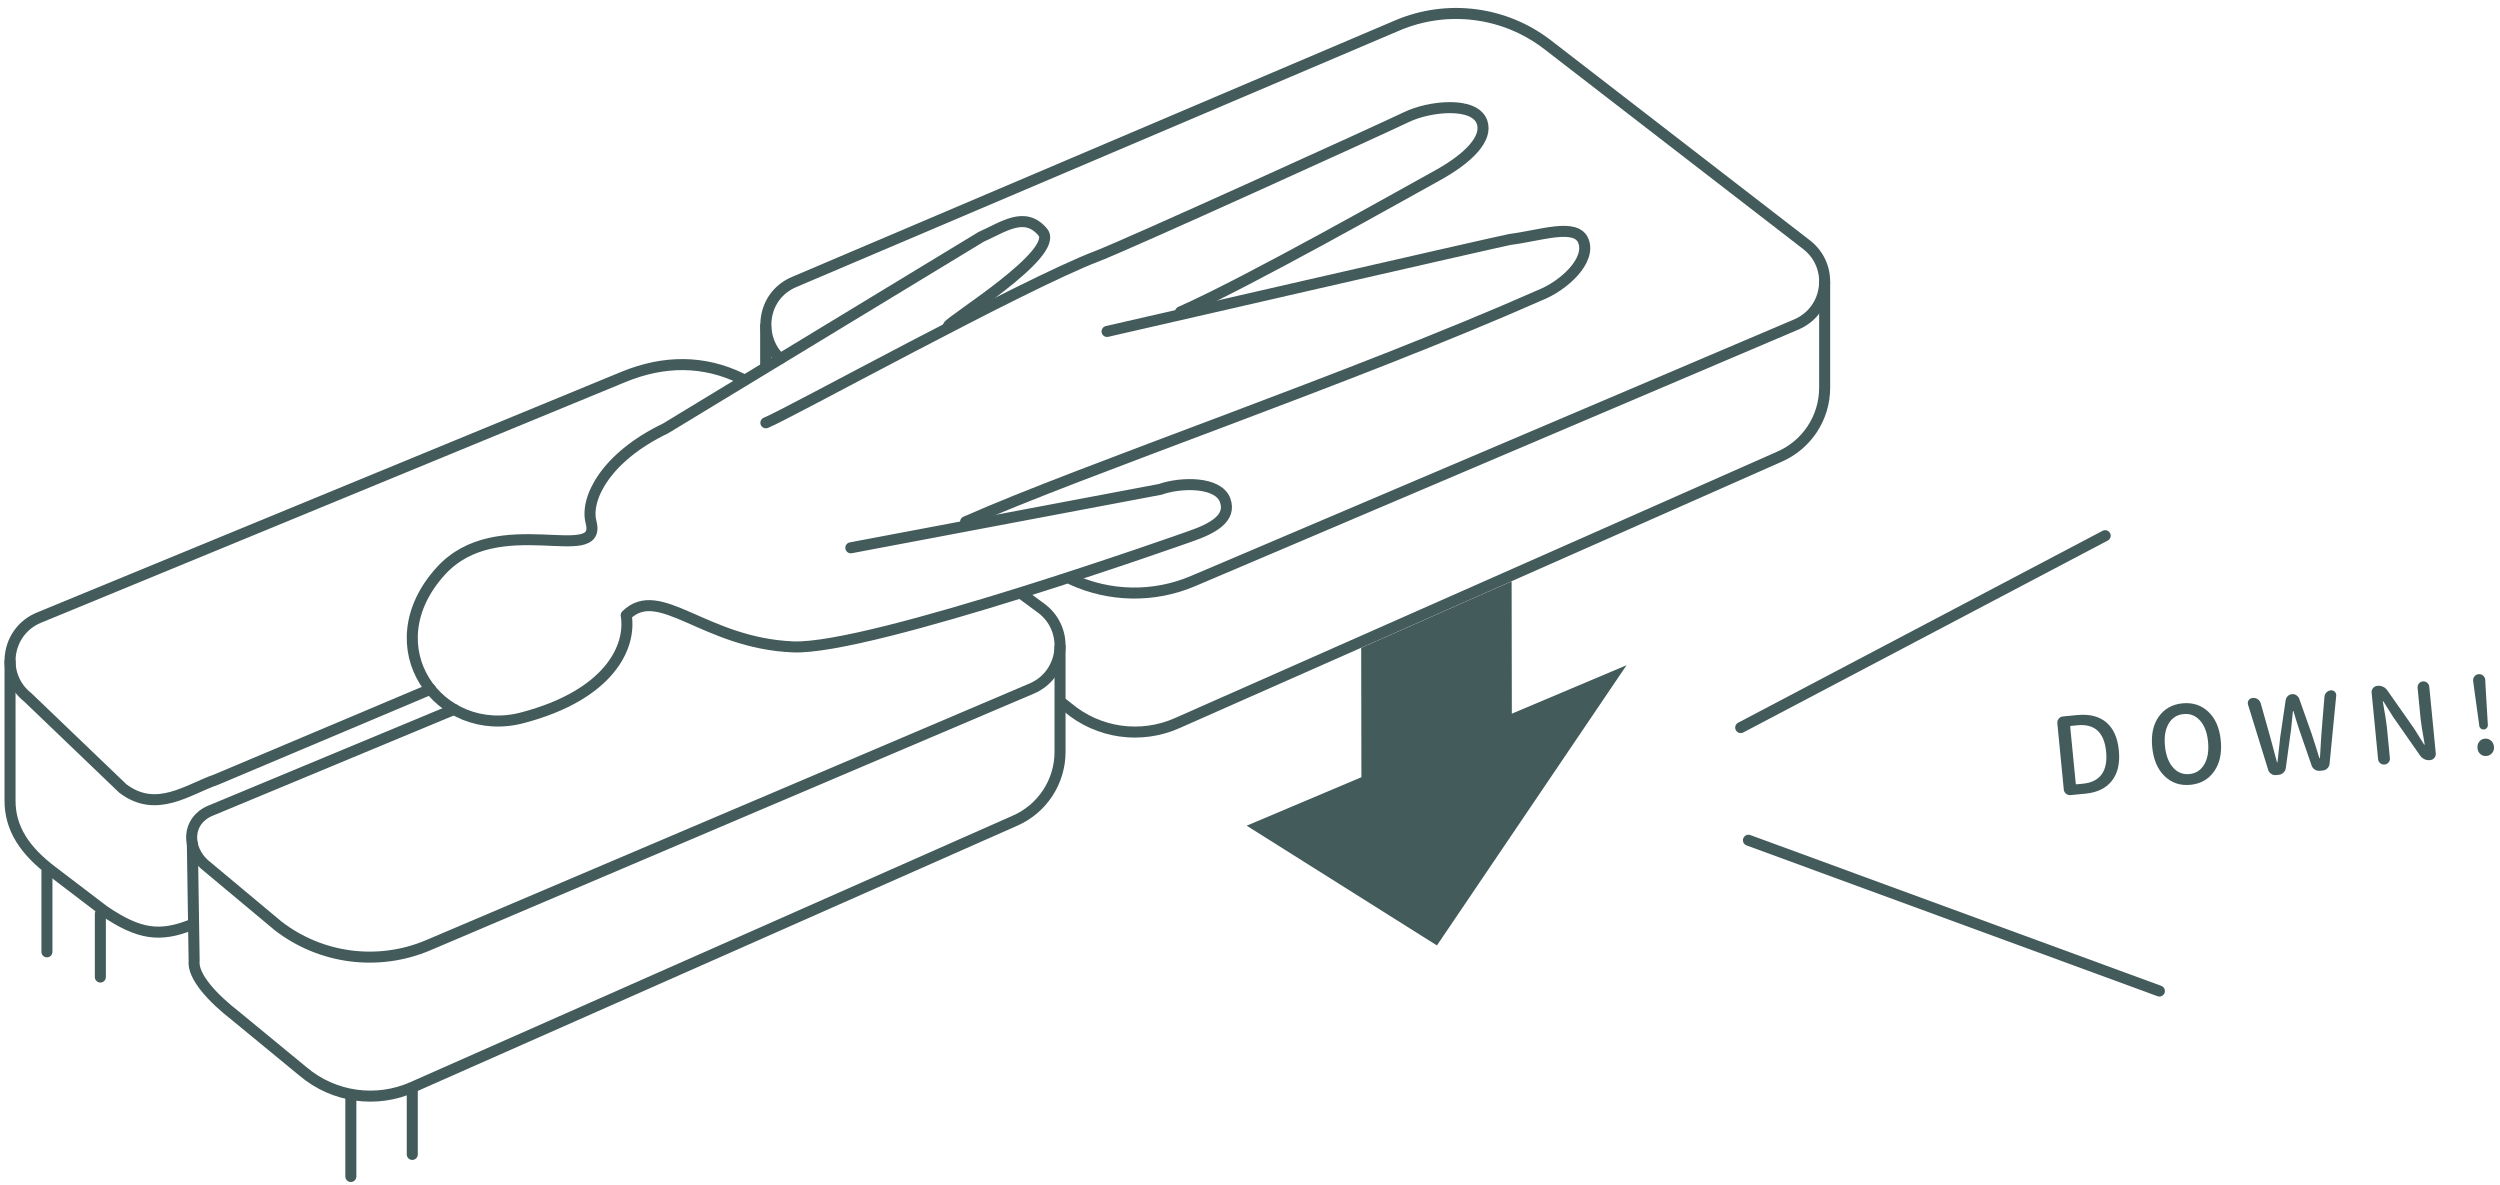 <?xml version="1.0" encoding="utf-8"?>
<!-- Generator: Adobe Illustrator 19.2.1, SVG Export Plug-In . SVG Version: 6.00 Build 0)  -->
<svg version="1.1" id="レイヤー_1" xmlns="http://www.w3.org/2000/svg" xmlns:xlink="http://www.w3.org/1999/xlink" x="0px"
	 y="0px" viewBox="0 0 340 161.162" enable-background="new 0 0 340 161.162" xml:space="preserve">
<g>
	<path fill="none" stroke="#435B5B" stroke-width="1.5" stroke-linecap="round" stroke-linejoin="round" stroke-miterlimit="10" d="
		M128.965,44.341c0.225-0.708,15.268-9.896,12.847-12.779c-2.431-2.896-5.315-0.709-8.389,0.655L90.49,58.278
		C82.382,62.167,79.548,67.835,80.382,71c1.601,6.082-12.716-1.808-20.417,6.643c-9.417,10.335-0.204,22.948,11.083,19.975
		c11.833-3.117,14.833-9.64,14.116-13.951c4.55-4.425,10.593,3.822,22.717,4.311c10.5,0.423,53.955-15.022,53.955-15.022
		c3.058-1.054,5.697-2.454,4.775-4.943s-5.889-2.486-8.837-1.458l-42.06,7.945"/>
	<path fill="none" stroke="#435B5B" stroke-width="1.5" stroke-linecap="round" stroke-linejoin="round" stroke-miterlimit="10" d="
		M160.548,42.417c9.082-3.991,30.751-16.266,34.833-18.5c4.417-2.417,6.975-5.124,6.167-7.333c-1.03-2.815-7.167-2.155-10.25-0.667
		c-3.531,1.704-38.236,17.46-42.083,18.917c-9.932,3.762-42.378,21.645-45.056,22.667"/>
	<path fill="none" stroke="#435B5B" stroke-width="1.5" stroke-linecap="round" stroke-linejoin="round" stroke-miterlimit="10" d="
		M131.318,70.965c16.042-7.106,52.472-19.492,78.064-30.799c3.34-1.311,7.035-4.769,5.951-7.417
		c-1.01-2.468-5.821-0.709-9.951-0.188c-0.762,0.096-54.823,12.514-54.823,12.514"/>
</g>
<g>
	<g>
		
			<path fill="none" stroke="#435B5B" stroke-width="1.5" stroke-linecap="round" stroke-linejoin="round" stroke-miterlimit="10" d="
			M106.102,48.785c-3.054-2.868-2.571-8.533,1.89-10.43l82.055-34.899c6.782-2.884,14.592-1.881,20.425,2.623l35.214,27.195
			c3.837,2.963,3.067,8.96-1.394,10.858l-82.055,34.899c-5.351,2.276-11.343,2.131-16.498-0.244"/>
		
			<path fill="none" stroke="#435B5B" stroke-width="1.5" stroke-linecap="round" stroke-linejoin="round" stroke-miterlimit="10" d="
			M141.812,76.408"/>
		
			<path fill="none" stroke="#435B5B" stroke-width="1.5" stroke-linecap="round" stroke-linejoin="round" stroke-miterlimit="10" d="
			M144.305,95.51l0.908,0.705c4.154,3.514,9.956,4.334,14.922,2.111l81.839-36.204c3.749-1.613,6.179-5.303,6.179-9.384V38.464"/>
		
			<line fill="none" stroke="#435B5B" stroke-width="1.5" stroke-linecap="round" stroke-linejoin="round" stroke-miterlimit="10" x1="104.131" y1="44.341" x2="104.131" y2="49.724"/>
	</g>
	<g>
		
			<path fill="none" stroke="#435B5B" stroke-width="1.5" stroke-linecap="round" stroke-linejoin="round" stroke-miterlimit="10" d="
			M139.105,80.873l2.594,1.915c3.837,2.963,3.067,8.96-1.394,10.858L58.25,128.545c-6.782,2.884-14.592,1.881-20.425-2.623
			l-10.049-8.395c-2.341-2.104-2.473-5.832,0.797-7.254l33.174-13.794"/>
		
			<path fill="none" stroke="#435B5B" stroke-width="1.5" stroke-linecap="round" stroke-linejoin="round" stroke-miterlimit="10" d="
			M26.163,114.788l0.239,15.864c-0.245,2.145,2.564,5.131,5.657,7.532l9.167,7.544c4.154,3.514,9.956,4.334,14.922,2.111
			l81.839-36.204c3.749-1.613,6.179-5.303,6.179-9.384V87.977"/>
	</g>
	<g>
		
			<path fill="none" stroke="#435B5B" stroke-width="1.5" stroke-linecap="round" stroke-linejoin="round" stroke-miterlimit="10" d="
			M58.545,93.735L29.39,106.031c-3.84,1.323-8.129,4.683-12.699,1.191L3.764,94.83c-3.795-3.016-2.942-9.002,1.545-10.837
			L84.842,51.24c5.449-2.228,10.867-2.271,16.03,0.262"/>
		
			<path fill="none" stroke="#435B5B" stroke-width="1.5" stroke-linecap="round" stroke-linejoin="round" stroke-miterlimit="10" d="
			M1.365,89.964l0.001,18.797c-0.054,3.953,2.088,7.006,5.758,9.766l6.973,5.314c4.867,3.332,7.694,3.574,11.834,1.972"/>
	</g>
	
		<line fill="none" stroke="#435B5B" stroke-width="1.5" stroke-linecap="round" stroke-linejoin="round" stroke-miterlimit="10" x1="47.715" y1="149.075" x2="47.715" y2="160"/>
	
		<line fill="none" stroke="#435B5B" stroke-width="1.5" stroke-linecap="round" stroke-linejoin="round" stroke-miterlimit="10" x1="6.382" y1="118.526" x2="6.382" y2="129.451"/>
	
		<line fill="none" stroke="#435B5B" stroke-width="1.5" stroke-linecap="round" stroke-linejoin="round" stroke-miterlimit="10" x1="56.069" y1="148.408" x2="56.069" y2="157"/>
	
		<line fill="none" stroke="#435B5B" stroke-width="1.5" stroke-linecap="round" stroke-linejoin="round" stroke-miterlimit="10" x1="13.648" y1="124.284" x2="13.648" y2="132.876"/>
</g>
<polygon fill="#435B5B" points="205.581,79.053 185.122,88.104 185.15,105.702 169.546,112.293 195.422,128.58 221.213,90.468 
	205.609,97.059 "/>
<line fill="none" stroke="#435B5B" stroke-width="1.5" stroke-linecap="round" stroke-linejoin="round" stroke-miterlimit="10" x1="286.303" y1="72.853" x2="236.736" y2="98.951"/>
<line fill="none" stroke="#435B5B" stroke-width="1.5" stroke-linecap="round" stroke-linejoin="round" stroke-miterlimit="10" x1="293.677" y1="134.78" x2="237.789" y2="114.273"/>
<g>
	<path fill="#435B5B" d="M281.594,108.135c-0.227,0.022-0.431-0.041-0.613-0.19c-0.182-0.15-0.283-0.338-0.306-0.564l-0.878-9.025
		c-0.022-0.227,0.041-0.431,0.19-0.613c0.149-0.181,0.338-0.283,0.565-0.305l1.944-0.189c1.655-0.161,2.972,0.167,3.949,0.984
		c0.977,0.815,1.55,2.09,1.719,3.82c0.168,1.732-0.144,3.107-0.938,4.124c-0.794,1.019-1.995,1.604-3.604,1.761L281.594,108.135z
		 M282.301,106.563c0.007,0.075,0.049,0.109,0.125,0.103l0.865-0.084c1.154-0.113,1.998-0.536,2.534-1.271
		c0.534-0.735,0.737-1.765,0.608-3.089c-0.255-2.62-1.561-3.815-3.916-3.585l-0.865,0.084c-0.076,0.007-0.11,0.043-0.104,0.109
		L282.301,106.563z"/>
	<path fill="#435B5B" d="M301.129,104.894c-0.763,1.092-1.839,1.705-3.23,1.84c-1.39,0.135-2.563-0.258-3.517-1.183
		c-0.955-0.923-1.515-2.238-1.681-3.94c-0.166-1.702,0.132-3.088,0.893-4.154c0.76-1.066,1.835-1.67,3.226-1.805
		c1.391-0.135,2.564,0.25,3.521,1.154s1.519,2.205,1.683,3.896C302.19,102.406,301.891,103.804,301.129,104.894z M295.52,104.366
		c0.602,0.69,1.348,0.993,2.237,0.907c0.889-0.086,1.565-0.527,2.027-1.322c0.462-0.794,0.632-1.821,0.51-3.079
		c-0.122-1.248-0.485-2.209-1.09-2.88c-0.604-0.672-1.352-0.965-2.241-0.878c-0.889,0.087-1.563,0.517-2.023,1.293
		c-0.459,0.774-0.628,1.788-0.507,3.036C294.555,102.701,294.917,103.675,295.52,104.366z"/>
	<path fill="#435B5B" d="M309.555,105.413c-0.246,0.024-0.471-0.032-0.675-0.171c-0.205-0.137-0.342-0.321-0.412-0.555l-2.74-8.871
		c-0.014-0.046-0.023-0.093-0.028-0.141c-0.016-0.16,0.021-0.308,0.114-0.439c0.125-0.186,0.296-0.287,0.514-0.309l0.057-0.006
		c0.246-0.023,0.468,0.033,0.668,0.172c0.2,0.137,0.334,0.322,0.405,0.554l1.314,4.671l0.897,3.337
		c0.002,0.02,0.013,0.027,0.032,0.025s0.032-0.013,0.039-0.032c0.094-0.907,0.22-2.061,0.38-3.461l0.733-4.971
		c0.037-0.213,0.133-0.396,0.291-0.551c0.156-0.153,0.344-0.24,0.562-0.262c0.217-0.021,0.418,0.027,0.602,0.148
		c0.184,0.122,0.314,0.283,0.391,0.485l1.678,4.735c0.146,0.425,0.352,1.059,0.615,1.902c0.263,0.844,0.41,1.315,0.438,1.418
		c0.012,0.02,0.029,0.026,0.053,0.023c0.023-0.002,0.035-0.012,0.033-0.031c0.022-0.461,0.059-1.104,0.113-1.931
		c0.053-0.826,0.085-1.331,0.096-1.514l0.4-4.866c0.016-0.23,0.106-0.431,0.271-0.6c0.165-0.168,0.366-0.264,0.602-0.287
		c0.208-0.02,0.386,0.044,0.534,0.191c0.116,0.113,0.182,0.246,0.196,0.396c0.004,0.047,0.004,0.096-0.001,0.143l-0.903,9.255
		c-0.025,0.242-0.124,0.45-0.297,0.624c-0.174,0.176-0.385,0.273-0.63,0.297l-0.397,0.039c-0.246,0.024-0.473-0.029-0.682-0.163
		c-0.208-0.132-0.353-0.313-0.433-0.544l-1.734-5.018c-0.258-0.785-0.502-1.573-0.731-2.363c-0.003-0.028-0.017-0.041-0.04-0.039
		c-0.023,0.003-0.039,0.018-0.045,0.047c-0.026,0.318-0.109,1.139-0.247,2.459l-0.721,5.256c-0.034,0.242-0.14,0.449-0.319,0.618
		c-0.179,0.171-0.387,0.267-0.624,0.29L309.555,105.413z"/>
	<path fill="#435B5B" d="M324.847,103.687c-0.141,0.172-0.323,0.268-0.545,0.289c-0.222,0.022-0.419-0.036-0.59-0.179
		c-0.172-0.14-0.268-0.319-0.289-0.538l-0.883-9.066c-0.022-0.227,0.042-0.43,0.19-0.612c0.15-0.181,0.338-0.283,0.565-0.306
		l0.057-0.006c0.255-0.024,0.503,0.019,0.743,0.129c0.24,0.111,0.432,0.272,0.577,0.488l3.676,5.242l1.324,2.12
		c0.011,0.018,0.029,0.026,0.052,0.023c0.024-0.003,0.035-0.013,0.033-0.032c-0.318-1.793-0.503-2.959-0.556-3.498l-0.408-4.186
		c-0.022-0.228,0.038-0.427,0.179-0.598c0.14-0.171,0.32-0.268,0.537-0.289c0.218-0.021,0.413,0.039,0.584,0.18
		c0.171,0.141,0.268,0.324,0.29,0.552l0.881,9.053c0.022,0.227-0.039,0.431-0.184,0.614c-0.145,0.18-0.335,0.281-0.572,0.305
		l-0.057,0.006c-0.255,0.024-0.5-0.018-0.735-0.129c-0.236-0.111-0.425-0.27-0.569-0.475l-3.679-5.271l-1.322-2.105
		c-0.011-0.018-0.029-0.025-0.052-0.023c-0.024,0.003-0.035,0.014-0.033,0.032c0.318,1.793,0.501,2.944,0.551,3.456l0.413,4.241
		C325.048,103.322,324.988,103.517,324.847,103.687z"/>
	<path fill="#435B5B" d="M338.203,99.007c-0.103,0.119-0.233,0.188-0.389,0.202c-0.156,0.016-0.295-0.026-0.42-0.124
		s-0.194-0.223-0.208-0.373l-0.724-5.23l-0.114-0.877c-0.022-0.227,0.037-0.431,0.176-0.611c0.14-0.18,0.329-0.282,0.565-0.305
		l0.014-0.002c0.227-0.021,0.426,0.043,0.598,0.192c0.173,0.149,0.27,0.339,0.292,0.565l0.043,0.885l0.313,5.27
		C338.355,98.751,338.306,98.886,338.203,99.007z M338.158,102.814c-0.312,0.03-0.585-0.053-0.819-0.25
		c-0.234-0.197-0.368-0.466-0.401-0.806c-0.033-0.341,0.046-0.636,0.236-0.882c0.19-0.249,0.442-0.388,0.754-0.418
		c0.322-0.031,0.603,0.056,0.842,0.262c0.24,0.205,0.376,0.479,0.409,0.82c0.033,0.34-0.048,0.629-0.245,0.868
		C338.739,102.648,338.48,102.783,338.158,102.814z"/>
</g>
</svg>

